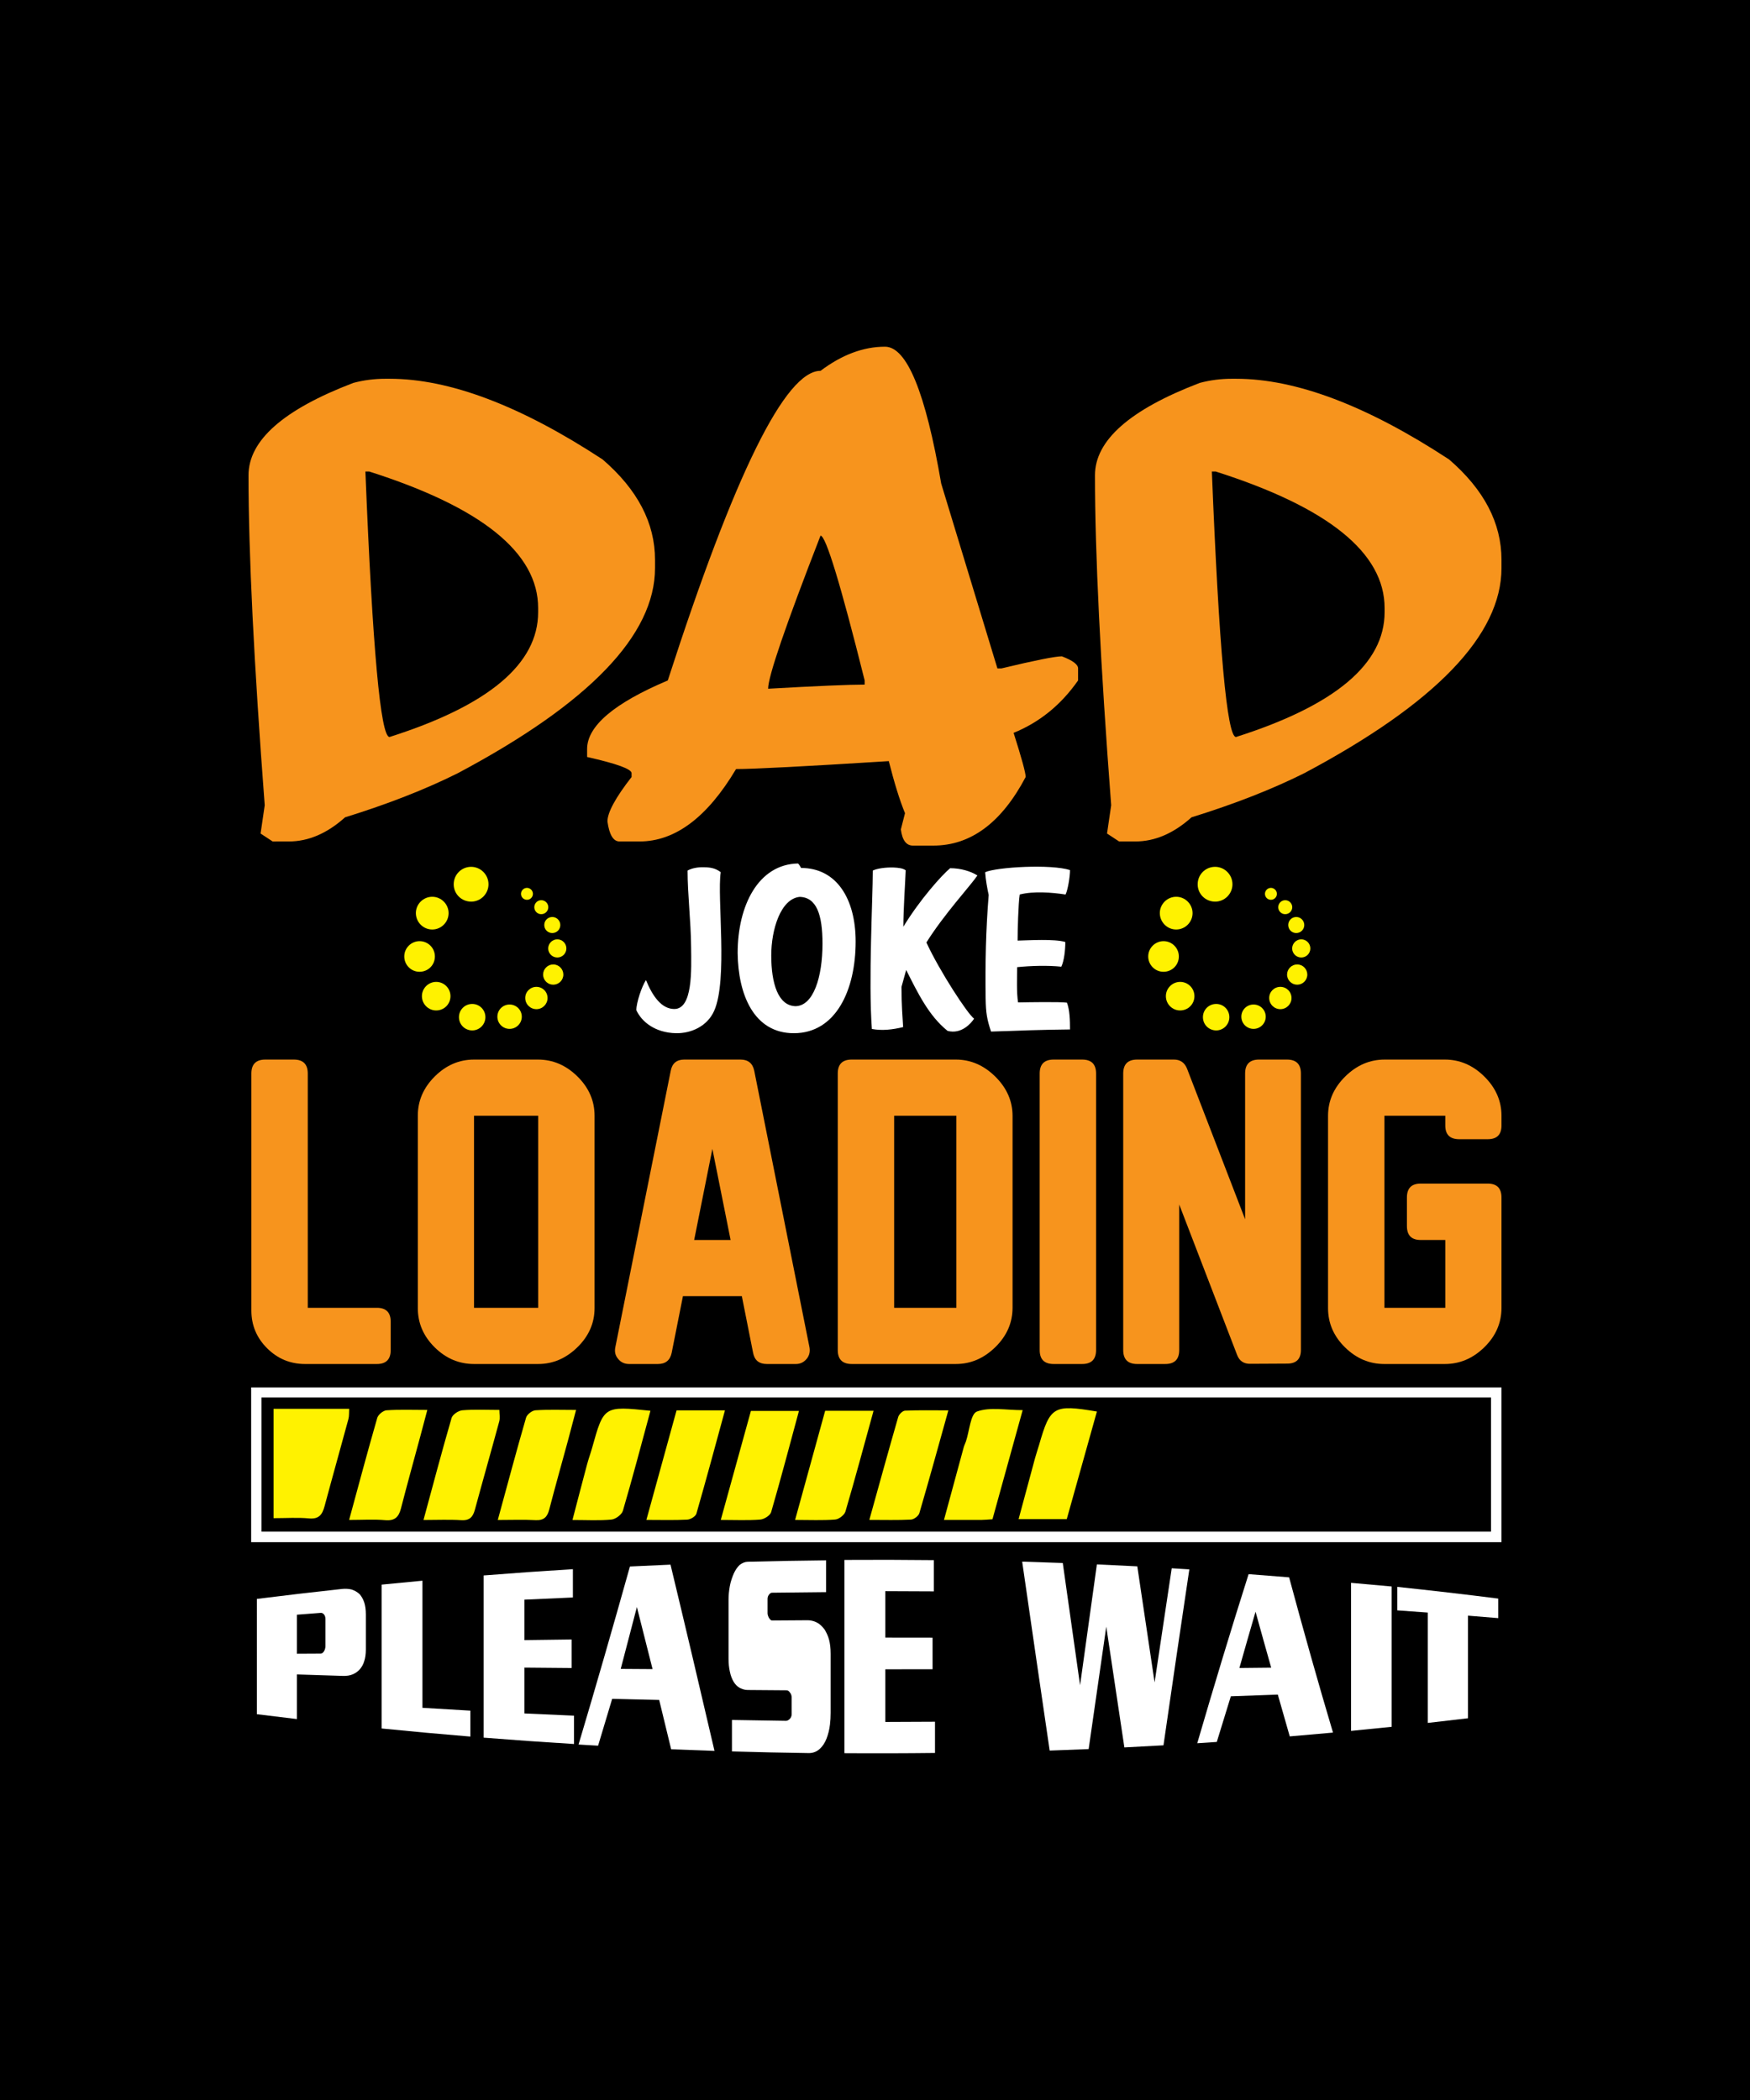 <?xml version="1.0" encoding="utf-8"?>
<!-- Generator: Adobe Illustrator 24.1.2, SVG Export Plug-In . SVG Version: 6.00 Build 0)  -->
<svg version="1.1" id="Layer_1" xmlns="http://www.w3.org/2000/svg" xmlns:xlink="http://www.w3.org/1999/xlink" x="0px" y="0px"
	 viewBox="0 0 4500 5400" style="enable-background:new 0 0 4500 5400;" xml:space="preserve">
<rect x="0" y="0" width="4500" height="5400" fill="#808080" stroke="none"/>
<style type="text/css">
	.st0{stroke:#000000;stroke-miterlimit:10;}
	.st1{fill:#F7941D;}
	.st2{fill:#FFFFFF;}
	.st3{fill:#FFF200;}
</style>
<rect class="st0" width="4500" height="5400"/>
<g>
	<g>
		<path class="st1" d="M991.02,973.96h10.64c154.27,0,336.91,69.16,547.92,207.47c89.84,77.44,134.76,163.44,134.76,258v21.28
			c0,172-169.05,347.85-507.14,527.53c-82.76,41.38-179.4,79.21-289.92,113.48c-46.1,41.38-94.28,62.06-144.51,62.06H701.1
			l-31.03-20.39l10.64-72.7c-27.79-365.28-41.67-648.11-41.67-848.48c0-89.84,89.84-169.04,269.53-237.61
			C935.17,977.51,962.65,973.96,991.02,973.96z M939.6,1212.46c18.31,455.13,39.01,682.68,62.06,682.68
			c254.75-80.97,382.13-187.96,382.13-320.95v-10.64c0-141.86-144.82-258.89-434.44-351.09H939.6z"/>
		<path class="st1" d="M2275.71,891.51c56.15,0,104.32,117.34,144.52,351.98l144.51,475.22h10.64
			c86.29-20.68,138.01-31.03,155.16-31.03c27.78,10.64,41.67,20.99,41.67,31.03v31.03c-43.75,62.66-99.01,107.58-165.79,134.76
			c20.68,65.03,31.03,102.85,31.03,113.48c-62.06,117.63-141.27,176.43-237.61,176.43h-52.31c-17.15,0-27.49-13.88-31.03-41.67
			l10.64-41.67c-13.6-33.1-27.48-77.72-41.67-133.88c-216.33,13.6-347.26,20.39-392.76,20.39
			c-73.89,124.12-156.64,186.19-248.25,186.19h-51.42c-15.96,0-26.31-17.14-31.03-51.42c0-23.05,20.68-61.18,62.06-114.37v-9.75
			c0-10.64-38.13-24.52-114.37-41.67v-20.39c0-59.1,69.16-117.92,207.47-176.43c171.41-530.77,302.33-796.17,392.76-796.17
			C2164.89,912.2,2220.15,891.51,2275.71,891.51z M2109.92,1377.37c-89.85,231.11-134.76,362.33-134.76,393.65
			c125.3-7.09,208.05-10.64,248.25-10.64v-10.64C2161.34,1501.49,2123.51,1377.37,2109.92,1377.37z"/>
		<path class="st1" d="M3167.63,973.96h10.64c154.27,0,336.91,69.16,547.92,207.47c89.84,77.44,134.76,163.44,134.76,258v21.28
			c0,172-169.05,347.85-507.14,527.53c-82.76,41.38-179.4,79.21-289.92,113.48c-46.1,41.38-94.28,62.06-144.51,62.06h-41.67
			l-31.03-20.39l10.64-72.7c-27.79-365.28-41.67-648.11-41.67-848.48c0-89.84,89.84-169.04,269.53-237.61
			C3111.78,977.51,3139.26,973.96,3167.63,973.96z M3116.21,1212.46c18.31,455.13,39.01,682.68,62.06,682.68
			c254.74-80.97,382.13-187.96,382.13-320.95v-10.64c0-141.86-144.82-258.89-434.44-351.09H3116.21z"/>
	</g>
	<g>
		<path class="st2" d="M1777.12,2435c-0.6-67.09-9.07-135.4-9.07-196.44c10.88-6.04,25.99-9.07,42.31-8.46
			c16.92,0,30.83,3.02,42.92,12.69c-9.67,65.28,18.74,276.84-16.92,356.62c-17.53,39.29-58.63,58.03-97.92,57.42
			c-55-1.21-88.85-30.22-102.15-59.24c0-19.95,14.51-62.26,24.78-77.37c17.53,42.92,40.5,73.74,71.93,74.35
			C1781.96,2595.78,1777.73,2493.63,1777.12,2435z"/>
		<path class="st2" d="M2200.23,2421.1c0,125.72-51.38,235.73-158.97,235.73c-103.36,0-143.25-100.34-144.46-206.12
			c0-122.1,53.19-228.48,155.34-230.29c3.02,3.02,6.04,7.86,7.86,11.48C2150.66,2231.91,2200.23,2310.49,2200.23,2421.1z
			 M1983.23,2456.76c0,71.93,17.53,129.35,62.26,130.56c46.54-0.6,69.51-75.56,69.51-160.78c0-74.35-15.11-119.08-58.63-120.29
			C2007.41,2311.09,1983.23,2390.27,1983.23,2456.76z"/>
		<path class="st2" d="M2244.34,2238.56c10.88-5.44,33.24-8.46,53.19-7.86c12.69,0.6,24.18,1.81,31.43,7.25
			c-1.21,31.43-6.04,100.94-6.04,145.07c42.31-69.51,98.52-132.37,120.29-150.51c27.2,0,53.19,7.86,70.12,18.74
			c-17.53,25.99-85.83,99.73-131.17,172.27c33.25,72.53,106.99,185.56,122.7,195.84c-7.25,11.48-32.64,41.1-68.3,31.43
			c-48.36-38.68-76.76-97.92-106.38-156.55l-12.09,43.52c0,47.75,3.02,81.6,4.23,103.36c-27.8,6.65-53.8,9.67-80.39,4.84
			C2232.85,2522.65,2244.34,2310.49,2244.34,2238.56z"/>
		<path class="st2" d="M2548.38,2652.6c-10.28-30.83-13.3-47.15-13.9-85.83c-1.21-89.46,0.6-175.89,7.86-265.35
			c-3.63-16.32-7.86-39.89-9.07-58.63c30.22-13.3,169.85-21.16,218.21-5.44c0,17.53-6.04,52.59-11.48,62.86
			c-34.45-5.44-83.41-9.07-117.87,0c-3.63,22.97-5.44,93.69-5.44,118.47c27.8-0.6,95.5-4.84,122.7,3.63
			c0,20.55-3.02,48.36-10.28,63.47c-35.06-3.63-77.97-2.42-113.64,1.21c0,25.99-1.81,64.07,2.42,90.67
			c29.62-0.6,107.59-1.81,125.72,0.6c7.25,19.34,7.86,45.94,7.86,68.91C2685.59,2647.77,2613.66,2650.18,2548.38,2652.6z"/>
	</g>
	<g>
		<path class="st1" d="M969.28,3507.45H784.41c-37.87,0-70.35-13.45-97.42-40.36c-27.08-26.91-40.61-59.3-40.61-97.17v-609.43
			c0-23.92,11.96-35.88,35.88-35.88h73.25c23.92,0,35.88,11.96,35.88,35.88v602.45h177.9c23.58,0,35.38,11.96,35.38,35.88v72.75
			C1004.66,3495.49,992.86,3507.45,969.28,3507.45z"/>
		<path class="st1" d="M1383.87,3507.45h-164.94c-38.54,0-72.25-14.28-101.16-42.85c-28.9-28.57-43.35-62.12-43.35-100.66v-495.32
			c0-38.2,14.53-71.76,43.6-100.66c29.07-28.9,62.7-43.35,100.91-43.35h164.44c38.2,0,72.01,14.45,101.41,43.35
			c29.4,28.9,44.1,62.62,44.1,101.16v494.32c0,38.54-14.7,72.18-44.1,100.91C1455.38,3493.08,1421.74,3507.45,1383.87,3507.45z
			 M1383.87,3362.94v-493.82h-164.94v493.82H1383.87z"/>
		<path class="st1" d="M1936.5,3478.55l-28.9-145.51h-151.49l-28.9,145.51c-3.99,19.27-15.78,28.9-35.38,28.9h-74.25
			c-11.63,0-20.93-4.31-27.91-12.96c-7.31-8.3-9.8-18.27-7.47-29.9l142.52-711.09c3.65-19.26,15.28-28.9,34.88-28.9h144.51
			c19.6,0,31.39,9.64,35.38,28.9l142.02,711.09c1.99,11.63-0.5,21.6-7.47,29.9c-7.31,8.64-16.44,12.96-27.41,12.96h-74.75
			C1951.94,3507.45,1940.15,3497.82,1936.5,3478.55z M1878.69,3188.53l-46.84-234.2l-46.84,234.2H1878.69z"/>
		<path class="st1" d="M2603.73,2869.61v492.83c0,38.87-14.79,72.75-44.35,101.65c-29.57,28.9-63.28,43.35-101.16,43.35h-268.09
			c-23.92,0-35.88-11.96-35.88-35.88v-711.08c0-23.92,11.96-35.88,35.88-35.88h267.59c38.2,0,72.08,14.62,101.65,43.85
			C2588.94,2797.69,2603.73,2831.42,2603.73,2869.61z M2459.22,3362.94v-493.82h-159.96v493.82H2459.22z"/>
		<path class="st1" d="M2782.62,3507.45h-73.25c-23.92,0-35.88-11.96-35.88-35.88v-711.08c0-23.92,11.96-35.88,35.88-35.88h73.25
			c23.92,0,35.88,11.96,35.88,35.88v711.08C2818.5,3495.49,2806.54,3507.45,2782.62,3507.45z"/>
		<path class="st1" d="M3181.27,3484.52l-148.99-387.18v374.23c0,23.92-11.96,35.88-35.88,35.88h-72.25
			c-23.92,0-35.88-11.96-35.88-35.88v-711.08c0-23.92,11.96-35.88,35.88-35.88h94.68c15.95,0,27.07,7.65,33.39,22.92l149.49,387.68
			v-374.73c0-23.92,11.96-35.88,35.88-35.88h71.76c23.92,0,35.88,11.96,35.88,35.88v710.58c0,23.59-11.8,35.38-35.38,35.38
			l-94.68,0.5C3198.54,3507.28,3187.25,3499.81,3181.27,3484.52z"/>
		<path class="st1" d="M3715.45,3507.45h-155.97c-38.21,0-71.84-14.28-100.91-42.85c-29.07-28.57-43.6-62.12-43.6-100.66v-494.82
			c0-38.2,14.7-71.83,44.1-100.91c29.4-29.07,63.2-43.6,101.41-43.6h154.97c38.2,0,72,14.54,101.41,43.6
			c29.4,29.07,44.1,62.71,44.1,100.91v24.92c0,23.59-11.8,35.38-35.38,35.38h-73.25c-23.92,0-35.88-11.79-35.88-35.38v-24.92
			h-156.47v493.82h156.47v-174.41h-63.29c-23.59,0-35.38-11.96-35.38-35.88v-73.25c0-23.92,11.79-35.88,35.38-35.88h172.41
			c23.58,0,35.38,11.96,35.38,35.88v283.54c0,38.87-14.7,72.67-44.1,101.4C3787.46,3493.08,3753.65,3507.45,3715.45,3507.45z"/>
	</g>
	<g>
		<path class="st2" d="M660.52,4111.49c73.06-9.18,146.18-17.72,219.36-25.64c3.86-0.42,7.87-0.52,12.01-0.31
			c4.14,0.22,8.14,0.78,12.01,1.69c3.86,1.25,7.66,2.93,11.39,5.04c3.73,2.12,7.11,4.71,10.15,7.76c2.21,2.8,4.28,5.87,6.21,9.22
			c1.93,3.35,3.59,7.16,4.97,11.41c1.38,4.26,2.42,8.97,3.11,14.14c0.69,5.17,1.04,10.78,1.04,16.84c0,29.97,0,59.93,0,89.9
			c0,5.73-0.35,11.11-1.04,16.16c-0.69,5.05-1.73,9.58-3.11,13.61c-1.11,4.02-2.63,7.78-4.56,11.28c-1.94,3.49-4.01,6.55-6.21,9.18
			c-2.49,2.96-5.18,5.48-8.08,7.57c-2.9,2.1-6.01,3.92-9.32,5.48c-4.14,1.87-8.43,3.15-12.84,3.83c-4.42,0.69-8.84,0.96-13.25,0.82
			c-39.63-1.22-79.24-2.5-118.83-3.82c0,38.27,0,76.55,0,114.82c-34.35-4.03-68.69-8.21-103.02-12.52
			C660.52,4309.12,660.52,4210.3,660.52,4111.49z M763.54,4152.1c0,33.47,0,66.94,0,100.41c20.42-0.11,40.84-0.21,61.27-0.32
			c1.66-0.01,3.24-0.64,4.76-1.91c1.51-1.26,2.83-2.85,3.93-4.75c1.1-1.9,1.93-3.96,2.48-6.18c0.55-2.21,0.83-4.27,0.83-6.17
			c0-23.37,0-46.74,0-70.12c0-2.52-0.35-4.79-1.04-6.8c-0.69-2-1.59-3.59-2.69-4.78c-1.11-1.49-2.42-2.58-3.93-3.25
			c-1.52-0.67-2.97-0.96-4.35-0.85C804.38,4148.92,783.96,4150.49,763.54,4152.1z"/>
		<path class="st2" d="M981.39,4074.76c34.95-3.51,69.92-6.87,104.89-10.09c0,108.96,0,217.92,0,326.88
			c41.06,2.55,82.13,4.97,123.21,7.26c0,22.23,0,44.45,0,66.68c-76.08-6.26-152.11-13.2-228.1-20.83
			C981.39,4321.36,981.39,4198.06,981.39,4074.76z"/>
		<path class="st2" d="M1243.52,4051.18c76.5-6.09,153.05-11.49,229.63-16.19c0,24.27,0,48.54,0,72.82
			c-41.54,1.73-83.08,3.59-124.6,5.59c0,34.66,0,69.33,0,103.99c40.42-0.56,80.84-1.09,121.28-1.58c0,24.46,0,48.92,0,73.38
			c-40.44-0.33-80.86-0.68-121.28-1.06c0,39.3,0,78.6,0,117.9c42.49,2.05,85,3.95,127.51,5.71c0,24.29,0,48.58,0,72.87
			c-77.55-4.75-155.06-10.21-232.54-16.37C1243.52,4329.23,1243.52,4190.2,1243.52,4051.18z"/>
		<path class="st2" d="M1724.17,4023.37c37.7,156.66,75.4,316.64,113.1,478.92c-37.15-1.22-74.3-2.61-111.44-4.16
			c-10.26-42.49-20.51-84.76-30.76-126.8c-40.33-0.84-80.64-1.77-120.96-2.78c-12.05,40.48-24.1,80.61-36.15,120.36
			c-16.76-0.95-33.52-1.93-50.27-2.94c44.04-147.53,88.09-300.6,132.14-457.83C1654.61,4026.39,1689.39,4024.81,1724.17,4023.37z
			 M1637.71,4132.38c-13.86,53.48-27.71,106.51-41.56,159.05c27.29,0.19,54.59,0.38,81.88,0.54
			C1664.59,4238.35,1651.15,4185.13,1637.71,4132.38z"/>
		<path class="st2" d="M2124.28,4012.31c0,27.26,0,54.52,0,81.77c-46.45,0.32-92.91,0.81-139.36,1.47c-1.39,0.02-2.7,0.5-3.95,1.43
			c-1.25,0.94-2.43,2.09-3.54,3.48c-1.11,1.39-2.01,3.01-2.7,4.84c-0.7,1.84-1.04,3.91-1.04,6.19c0,12.12,0,24.24,0,36.37
			c0,1.83,0.21,3.55,0.62,5.14c0.42,1.6,1.04,3.32,1.87,5.13c1.1,2.28,2.5,4.33,4.16,6.14c1.66,1.82,3.33,2.72,4.99,2.71
			c30.5-0.24,61.01-0.45,91.51-0.61c3.6-0.02,7.42,0.43,11.44,1.32c4.02,0.91,7.83,2.28,11.44,4.1c3.88,1.83,7.55,4.36,11.02,7.57
			c3.46,3.22,6.72,6.9,9.78,11.05c2.22,3.7,4.3,7.61,6.24,11.76c1.94,4.15,3.6,8.77,4.99,13.85c1.38,5.09,2.42,10.64,3.12,16.63
			c0.69,6.01,1.04,12.72,1.04,20.11c0,50.61,0,101.22,0,151.84c0,5.09-0.14,10.17-0.42,15.25c-0.28,5.09-0.7,9.94-1.25,14.55
			c-0.83,6.93-2.01,13.39-3.54,19.39c-1.53,6-3.26,11.53-5.2,16.59c-4.16,10.6-9.57,19.09-16.22,25.47
			c-4.16,4.11-8.74,7.17-13.73,9.19c-4.99,2.01-10.26,2.98-15.81,2.9c-65.87-0.91-131.73-2.34-197.58-4.28c0-26.96,0-53.91,0-80.87
			c46.3,0.91,92.61,1.65,138.92,2.22c1.66,0.02,3.33-0.41,4.99-1.32c1.66-0.89,3.18-2.03,4.58-3.39c1.38-1.37,2.56-3.07,3.54-5.13
			c0.97-2.06,1.46-4.47,1.46-7.23c0-14.48,0-28.96,0-43.44c0-2.29-0.42-4.59-1.25-6.9c-0.83-2.3-1.94-4.15-3.33-5.54
			c-1.11-1.84-2.43-3.23-3.95-4.16c-1.53-0.93-2.98-1.4-4.37-1.41c-33.56-0.22-67.11-0.48-100.66-0.79
			c-3.89-0.04-7.56-0.63-11.02-1.81c-3.47-1.16-6.59-2.45-9.36-3.83c-3.05-1.84-5.82-4.02-8.32-6.54c-2.5-2.51-4.72-5.37-6.65-8.56
			c-2.22-3.64-4.16-7.62-5.82-11.94c-1.66-4.31-3.05-9.19-4.16-14.63c-2.22-9.96-3.33-21.06-3.33-33.28c0-50.69,0-101.38,0-152.06
			c0-5.43,0.27-11.09,0.83-16.99c0.55-5.89,1.38-11.8,2.5-17.71c1.1-5.9,2.56-11.6,4.37-17.08c1.8-5.48,3.81-10.73,6.03-15.78
			c1.94-4.13,4.16-8.03,6.65-11.74c2.5-3.69,5.27-6.95,8.32-9.75c3.05-2.35,6.3-4.26,9.77-5.71c3.46-1.46,7.14-2.24,11.02-2.34
			C1990.05,4014.23,2057.16,4013.01,2124.28,4012.31z"/>
		<path class="st2" d="M2171.29,4011.22c76.69-0.51,153.38-0.33,230.06,0.54c0,26.78,0,53.56,0,80.34
			c-41.6-0.32-83.2-0.5-124.81-0.54c0,39.84,0,79.68,0,119.52c40.49,0.01,80.99,0.06,121.48,0.15c0,27.02,0,54.03,0,81.05
			c-40.49,0.06-80.98,0.09-121.48,0.1c0,45.17,0,90.33,0,135.5c42.57-0.05,85.15-0.23,127.72-0.57c0,26.78,0,53.56,0,80.33
			c-77.65,0.9-155.31,1.09-232.97,0.57C2171.29,4342.55,2171.29,4176.88,2171.29,4011.22z"/>
		<path class="st2" d="M2699.16,4501.49c-23.56-160.37-47.13-322.44-70.7-485.82c34.8,1.02,69.59,2.18,104.38,3.48
			c14.83,105.54,29.66,210.37,44.49,314.41c14.41-104.4,28.83-208.04,43.24-310.82c34.64,1.54,69.28,3.21,103.92,5.03
			c14.82,100.49,29.64,200.01,44.47,298.44c14.68-98.91,29.36-196.77,44.04-293.48c15.1,0.9,30.19,1.82,45.28,2.78
			c-22.15,148.08-44.31,299.01-66.47,452.45c-33.52,1.94-67.04,3.74-100.57,5.42c-15.52-102.49-31.04-206.04-46.55-310.53
			c-15.1,104.03-30.21,208.99-45.31,314.78C2765.96,4499.04,2732.56,4500.33,2699.16,4501.49z"/>
		<path class="st2" d="M3314.86,4056.01c37.62,139.49,75.23,272.89,112.83,399.22c-37.05,3.42-74.1,6.68-111.17,9.78
			c-10.24-35.36-20.47-71.19-30.71-107.46c-40.26,1.54-80.52,2.98-120.8,4.34c-12.04,38.69-24.08,77.83-36.13,117.39
			c-16.75,1.15-33.5,2.27-50.25,3.35c44.03-150.84,88.05-296.23,132.05-434.81C3245.42,4050.41,3280.14,4053.14,3314.86,4056.01z
			 M3228.53,4144.38c-13.84,47.53-27.68,95.79-41.52,144.73c27.26-0.27,54.52-0.56,81.78-0.85
			C3255.37,4241.02,3241.95,4193.05,3228.53,4144.38z"/>
		<path class="st2" d="M3474.13,4070.18c34.83,2.96,69.64,6.09,104.45,9.37c0,120.28,0,240.55,0,360.83
			c-34.8,3.63-69.62,7.12-104.45,10.47C3474.13,4323.96,3474.13,4197.07,3474.13,4070.18z"/>
		<path class="st2" d="M3593.08,4080.57c86.59,9.14,173.11,19.17,259.54,30.09c0,16.75,0,33.49,0,50.24
			c-25.92-2.17-51.84-4.29-77.77-6.35c0,87.94,0,175.87,0,263.81c-34.48,4.14-68.98,8.14-103.49,12c0-94.59,0-189.18,0-283.76
			c-26.09-1.93-52.18-3.81-78.28-5.64C3593.08,4120.82,3593.08,4100.7,3593.08,4080.57z"/>
	</g>
	<g>
		<path class="st3" d="M703.43,3903.86c0-95.89,0-187.63,0-281.19c65.29,0,128.27,0,194.44,0c-0.6,9.36,0.26,18.21-1.91,26.24
			c-20.24,74.83-41.34,149.42-61.39,224.3c-5.74,21.45-14.49,33.69-40.09,31.28C765.72,3901.78,736.5,3903.86,703.43,3903.86z"/>
		<path class="st3" d="M1280.01,3908.55c25.03-91.67,47.99-177.68,72.72-263.18c2.38-8.23,15.41-18.3,24.08-18.9
			c32.63-2.23,65.5-0.9,104.5-0.9c-7.52,28.52-13.85,53.09-20.5,77.57c-16.16,59.48-32.96,118.79-48.45,178.45
			c-5.06,19.5-14.12,28.55-35.46,27.37C1346.81,3907.31,1316.56,3908.55,1280.01,3908.55z"/>
		<path class="st3" d="M2235.41,3908.33c25.32-90.93,49.23-177.9,74.23-264.55c1.97-6.82,11.29-16.06,17.55-16.34
			c35.08-1.58,70.26-0.76,111.43-0.76c-25.45,91.15-49.25,177.89-74.52,264.2c-2.14,7.29-13.89,16.25-21.59,16.67
			C2308.6,3909.36,2274.53,3908.33,2235.41,3908.33z"/>
		<g>
			<path class="st2" d="M645.85,3965.69c0-134.97,0-265.29,0-398.05c1072.2,0,2142.23,0,3215.11,0c0,132.37,0,263.64,0,398.05
				C2789.06,3965.69,1718.83,3965.69,645.85,3965.69z M3834.02,3593.53c-1055.01,0-2107.76,0-3161.75,0c0,116.88,0,231.13,0,344.97
				c1055.9,0,2108.8,0,3161.75,0C3834.02,3821.86,3834.02,3708.69,3834.02,3593.53z"/>
			<path class="st3" d="M2552.08,3906.68c-12.3,0.78-20.14,1.67-27.98,1.71c-30.31,0.17-60.63,0.07-96.74,0.07
				c17.49-64.48,34.09-125.8,50.83-187.09c1.38-5.06,3.94-9.78,5.62-14.77c9.05-26.82,11.72-70.82,28.32-76.91
				c33.24-12.18,74.07-3.62,117.58-3.62C2602.87,3723.08,2577.79,3813.74,2552.08,3906.68z"/>
			<path class="st3" d="M2820.61,3629.68c-26.36,94.07-51.71,184.57-77.53,276.7c-40.33,0-79.54,0-123.85,0
				c14.27-52.98,28.24-105.16,42.42-157.29c3.09-11.37,7.1-22.49,10.35-33.81C2700.5,3616.14,2709.18,3610.87,2820.61,3629.68z"/>
		</g>
		<path class="st3" d="M897.73,3908.43c24.74-90.78,47.68-176.86,72.37-262.44c2.42-8.4,15.23-18.9,23.85-19.51
			c32.68-2.3,65.62-0.93,104.87-0.93c-6.7,25.25-12.19,46.16-17.81,67.03c-16.71,62.06-33.95,123.97-49.96,186.21
			c-5.71,22.18-15.91,32.46-40.68,30.24C961.66,3906.45,932.55,3908.43,897.73,3908.43z"/>
		<path class="st3" d="M1088.98,3908.56c24.72-91.05,47.41-177.06,72.26-262.43c2.56-8.79,17.6-18.81,27.59-19.68
			c30.03-2.59,60.43-0.93,95.35-0.93c0,10.7,2.03,20.56-0.32,29.24c-20.54,75.91-42.2,151.51-62.73,227.42
			c-5.18,19.14-13.95,28.26-35.41,26.87C1155.63,3907.11,1125.33,3908.56,1088.98,3908.56z"/>
		<path class="st3" d="M1672.59,3627.72c-23.82,87.72-46.11,172.74-70.85,257.05c-2.92,9.95-18.72,21.66-29.51,22.71
			c-31.3,3.05-63.09,1.08-100.19,1.08c13.21-50.42,25.28-97.07,37.72-143.61c3.73-13.97,8.82-27.57,12.71-41.51
			C1552.69,3615.25,1552.65,3615.24,1672.59,3627.72z"/>
		<path class="st3" d="M2054.45,3628.06c-24.12,89.1-46.7,174.99-71.49,260.23c-2.53,8.7-18.03,18.41-28.18,19.22
			c-31.34,2.5-63.01,0.91-101.37,0.91c26.44-95.62,51.78-187.29,77.51-280.36C1971.86,3628.06,2011.81,3628.06,2054.45,3628.06z"/>
		<path class="st3" d="M2121.85,3627.68c43.38,0,82.28,0,124.44,0c-24.38,88.52-47.33,174.12-72.31,259.12
			c-2.65,9.01-16.88,19.86-26.47,20.61c-32.47,2.57-65.26,0.98-102.99,0.98C2071.01,3812.21,2096.32,3720.33,2121.85,3627.68z"/>
		<path class="st3" d="M1739.72,3626.67c41.79,0,81.18,0,124.44,0c-24.5,89.68-48.15,177.88-73.43,265.61
			c-2.03,7.03-15.14,14.92-23.48,15.37c-32.83,1.77-65.81,0.73-105.14,0.73C1688.6,3812.21,1713.99,3720.08,1739.72,3626.67z"/>
	</g>
	<g>
		<g>
			<path class="st3" d="M3124.2,2228.99c24.63-0.17,44.96,20.07,44.98,44.78c0.02,24.43-19.86,44.55-44.19,44.71
				c-25.01,0.17-45.17-19.55-45.29-44.3C3079.58,2249.25,3099.36,2229.16,3124.2,2228.99z"/>
			<path class="st3" d="M3066.59,2347.99c0.04,23.12-18.89,42.13-42.01,42.19c-23.1,0.06-42.04-18.8-42.18-42.01
				c-0.14-23.03,18.85-42.1,42.01-42.18C3047.49,2305.92,3066.55,2324.9,3066.59,2347.99z"/>
			<path class="st3" d="M2991.8,2498.89c-21.68-0.01-39.26-17.73-39.22-39.54c0.04-21.52,17.77-39.21,39.33-39.24
				c21.73-0.03,39.4,17.61,39.42,39.35C3031.35,2481.43,3013.84,2498.89,2991.8,2498.89z"/>
			<path class="st3" d="M3071.4,2561.63c-0.02,20.37-16.38,36.67-36.78,36.67c-20.26,0-36.69-16.51-36.66-36.85
				c0.03-20.07,16.61-36.59,36.71-36.6C3054.97,2524.85,3071.42,2541.32,3071.4,2561.63z"/>
			<path class="st3" d="M3161.22,2615.65c-0.04,18.85-15.43,34.19-34.14,34.01c-18.96-0.19-33.94-15.34-33.86-34.26
				c0.08-18.89,15.26-33.88,34.25-33.82C3146.19,2581.64,3161.25,2596.85,3161.22,2615.65z"/>
			<path class="st3" d="M3192.02,2614.41c-0.05-17.28,13.84-31.25,31.19-31.35c17.38-0.1,31.53,13.91,31.56,31.27
				c0.04,17.23-13.99,31.32-31.22,31.37C3206.09,2645.76,3192.07,2631.85,3192.02,2614.41z"/>
			<path class="st3" d="M3292.47,2537.63c15.99,0.06,28.66,12.91,28.56,28.97c-0.1,15.63-13.06,28.46-28.69,28.4
				c-15.98-0.07-28.75-12.94-28.68-28.92C3263.72,2550.25,3276.55,2537.58,3292.47,2537.63z"/>
			<path class="st3" d="M3361.64,2506.18c-0.05,14.33-11.71,25.93-26.06,25.9c-14.43-0.02-26.1-11.82-25.98-26.26
				c0.11-14.26,11.93-25.91,26.21-25.82C3350.09,2480.09,3361.69,2491.84,3361.64,2506.18z"/>
			<path class="st3" d="M3369.45,2438.9c-0.01,12.82-10.59,23.35-23.43,23.31c-12.8-0.04-23.43-10.71-23.34-23.44
				c0.09-12.82,10.73-23.39,23.48-23.34C3358.98,2415.47,3369.47,2426.04,3369.45,2438.9z"/>
			<path class="st3" d="M3333.07,2399.26c-11.51-0.04-20.55-9.23-20.47-20.79c0.08-11.5,9.27-20.54,20.82-20.47
				c11.26,0.07,20.41,9.35,20.41,20.69C3353.82,2390.12,3344.56,2399.3,3333.07,2399.26z"/>
			<path class="st3" d="M3304.69,2350.74c-9.89-0.05-17.82-8.06-17.76-17.95c0.05-10.06,8.05-18.05,18.02-18.01
				c9.88,0.04,18.06,8.28,18,18.13C3322.88,2342.81,3314.71,2350.79,3304.69,2350.74z"/>
			<path class="st3" d="M3268.02,2313.75c-8.43-0.03-15.26-6.83-15.27-15.21c-0.01-8.48,6.94-15.46,15.39-15.44
				c8.41,0.02,15.39,7.12,15.28,15.55C3283.3,2307.06,3276.45,2313.78,3268.02,2313.75z"/>
		</g>
		<g>
			<path class="st3" d="M1211.17,2228.99c24.63-0.17,44.96,20.07,44.98,44.78c0.02,24.43-19.86,44.55-44.19,44.71
				c-25.01,0.17-45.17-19.55-45.29-44.3C1166.55,2249.25,1186.33,2229.16,1211.17,2228.99z"/>
			<path class="st3" d="M1153.56,2347.99c0.04,23.12-18.89,42.13-42.01,42.19c-23.11,0.06-42.04-18.8-42.18-42.01
				c-0.14-23.03,18.85-42.1,42.01-42.18C1134.46,2305.92,1153.52,2324.9,1153.56,2347.99z"/>
			<path class="st3" d="M1078.77,2498.89c-21.68-0.01-39.27-17.73-39.22-39.54c0.04-21.52,17.77-39.21,39.33-39.24
				c21.73-0.03,39.4,17.61,39.42,39.35C1118.32,2481.43,1100.81,2498.89,1078.77,2498.89z"/>
			<path class="st3" d="M1158.37,2561.63c-0.02,20.37-16.37,36.67-36.78,36.67c-20.26,0-36.69-16.51-36.66-36.85
				c0.03-20.07,16.61-36.59,36.71-36.6C1141.94,2524.85,1158.39,2541.32,1158.37,2561.63z"/>
			<path class="st3" d="M1248.19,2615.65c-0.04,18.85-15.43,34.19-34.14,34.01c-18.96-0.19-33.94-15.34-33.86-34.26
				c0.08-18.89,15.26-33.88,34.25-33.82C1233.16,2581.64,1248.22,2596.85,1248.19,2615.65z"/>
			<path class="st3" d="M1278.99,2614.41c-0.05-17.28,13.84-31.25,31.19-31.35c17.38-0.1,31.53,13.91,31.56,31.27
				c0.04,17.23-13.99,31.32-31.22,31.37C1293.06,2645.76,1279.04,2631.85,1278.99,2614.41z"/>
			<path class="st3" d="M1379.44,2537.63c15.99,0.06,28.66,12.91,28.56,28.97c-0.1,15.63-13.06,28.46-28.69,28.4
				c-15.98-0.07-28.75-12.94-28.68-28.92C1350.69,2550.25,1363.52,2537.58,1379.44,2537.63z"/>
			<path class="st3" d="M1448.61,2506.18c-0.05,14.33-11.71,25.93-26.06,25.9c-14.43-0.02-26.1-11.82-25.98-26.26
				c0.11-14.26,11.93-25.91,26.21-25.82C1437.06,2480.09,1448.66,2491.84,1448.61,2506.18z"/>
			<path class="st3" d="M1456.42,2438.9c-0.01,12.82-10.59,23.35-23.43,23.31c-12.8-0.04-23.43-10.71-23.34-23.44
				c0.09-12.82,10.73-23.39,23.48-23.34C1445.95,2415.47,1456.44,2426.04,1456.42,2438.9z"/>
			<path class="st3" d="M1420.04,2399.26c-11.5-0.04-20.55-9.23-20.47-20.79c0.08-11.5,9.27-20.54,20.82-20.47
				c11.26,0.07,20.41,9.35,20.41,20.69C1440.79,2390.12,1431.53,2399.3,1420.04,2399.26z"/>
			<path class="st3" d="M1391.66,2350.74c-9.89-0.05-17.82-8.06-17.76-17.95c0.05-10.06,8.05-18.05,18.02-18.01
				c9.88,0.04,18.06,8.28,18,18.13C1409.85,2342.81,1401.68,2350.79,1391.66,2350.74z"/>
			<path class="st3" d="M1354.99,2313.75c-8.42-0.03-15.26-6.83-15.27-15.21c-0.01-8.48,6.94-15.46,15.39-15.44
				c8.41,0.02,15.39,7.12,15.28,15.55C1370.27,2307.06,1363.41,2313.78,1354.99,2313.75z"/>
		</g>
	</g>
</g>
</svg>
